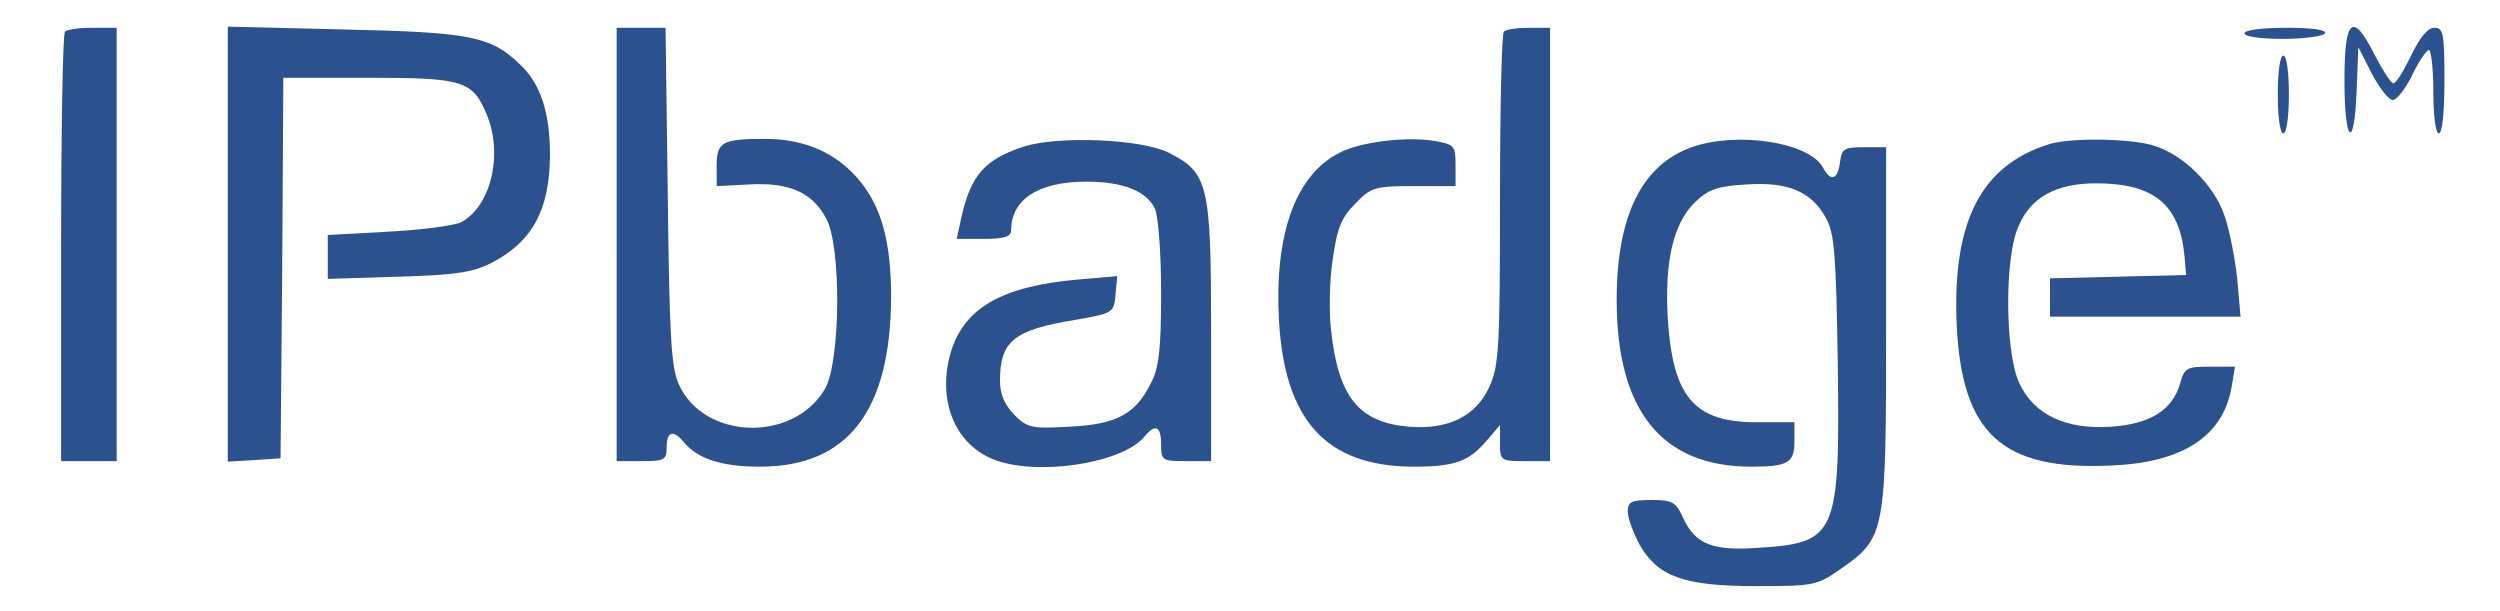 <?xml version="1.0" standalone="no"?>
<!DOCTYPE svg PUBLIC "-//W3C//DTD SVG 20010904//EN"
 "http://www.w3.org/TR/2001/REC-SVG-20010904/DTD/svg10.dtd">
<svg version="1.0" xmlns="http://www.w3.org/2000/svg"
 width="450pt" height="110pt" viewBox="0 0 450 110"
 preserveAspectRatio="xMidYMid meet">

<g transform="translate(0,110) scale(0.1,-0.1)"
fill="#2b528f" stroke="none">
<path d="M117 1043 c-4 -3 -7 -179 -7 -390 l0 -383 50 0 50 0 0 390 0 390 -43
0 c-24 0 -47 -3 -50 -7z"/>
<path d="M410 660 l0 -391 48 3 47 3 3 343 2 342 153 0 c170 0 188 -5 213 -66
30 -71 8 -165 -46 -194 -12 -6 -71 -14 -131 -17 l-109 -6 0 -40 0 -39 128 4
c104 3 134 8 167 25 73 38 104 94 105 193 0 78 -17 130 -55 165 -52 50 -90 57
-317 62 l-208 5 0 -392z"/>
<path d="M1110 660 l0 -390 45 0 c41 0 45 2 45 25 0 29 12 32 31 9 25 -30 68
-44 137 -44 158 0 235 100 236 305 0 99 -17 162 -57 210 -40 49 -98 75 -169
75 -78 0 -88 -5 -88 -49 l0 -36 59 3 c71 4 113 -14 138 -61 28 -50 26 -258 -2
-307 -57 -97 -218 -92 -263 8 -14 31 -17 85 -20 340 l-4 302 -44 0 -44 0 0
-390z"/>
<path d="M2707 1043 c-4 -3 -7 -139 -7 -302 0 -266 -2 -300 -19 -337 -24 -53
-74 -78 -146 -72 -89 8 -126 53 -139 173 -4 33 -3 91 3 129 8 57 16 75 41 100
28 29 35 31 105 31 l75 0 0 37 c0 35 -2 38 -36 44 -49 9 -135 -1 -173 -21 -79
-40 -117 -146 -109 -300 10 -182 85 -264 241 -265 76 0 101 9 134 48 l23 27 0
-32 c0 -32 1 -33 45 -33 l45 0 0 390 0 390 -38 0 c-21 0 -42 -3 -45 -7z"/>
<path d="M4040 1040 c0 -6 30 -10 69 -10 39 0 73 5 76 10 4 6 -22 10 -69 10
-44 0 -76 -4 -76 -10z"/>
<path d="M4220 955 c0 -114 18 -128 22 -17 l3 77 24 -47 c14 -27 31 -48 38
-48 7 0 23 20 35 45 12 25 26 45 30 45 4 0 8 -34 8 -75 0 -43 4 -75 10 -75 6
0 10 38 10 95 0 85 -2 95 -18 95 -12 0 -26 -17 -42 -50 -13 -27 -27 -50 -32
-50 -4 0 -19 23 -33 50 -40 80 -55 68 -55 -45z"/>
<path d="M4100 930 c0 -40 4 -70 10 -70 6 0 10 30 10 70 0 40 -4 70 -10 70 -6
0 -10 -30 -10 -70z"/>
<path d="M1842 836 c-69 -23 -94 -51 -111 -125 l-9 -41 49 0 c36 0 49 4 49 15
0 56 49 88 135 88 67 0 109 -17 124 -49 6 -14 11 -79 11 -152 0 -101 -4 -134
-18 -161 -28 -57 -63 -75 -147 -79 -68 -4 -76 -2 -99 21 -18 19 -26 37 -26 62
0 71 25 91 134 109 70 12 71 13 74 46 l3 33 -69 -6 c-140 -12 -209 -52 -232
-136 -22 -83 9 -159 76 -187 76 -32 232 -9 273 39 20 25 31 21 31 -13 0 -29 2
-30 45 -30 l45 0 0 233 c0 265 -5 286 -76 322 -50 25 -199 31 -262 11z"/>
<path d="M3045 835 c-90 -32 -135 -124 -135 -275 0 -199 81 -300 242 -300 67
0 78 7 78 46 l0 34 -69 0 c-111 0 -150 45 -159 186 -6 104 10 172 49 210 24
23 40 29 93 32 75 5 117 -13 143 -61 15 -27 18 -65 21 -264 4 -306 -2 -320
-142 -329 -83 -6 -114 6 -136 53 -13 29 -19 33 -57 33 -37 0 -43 -3 -43 -21 0
-12 10 -38 21 -59 33 -58 80 -75 210 -75 103 0 109 1 151 30 82 57 83 64 83
435 l0 325 -40 0 c-36 0 -40 -3 -43 -27 -4 -32 -17 -36 -31 -9 -25 45 -154 65
-236 36z"/>
<path d="M3690 841 c-124 -38 -176 -139 -168 -325 9 -196 81 -263 277 -254
130 5 203 53 218 142 l6 36 -45 0 c-42 0 -46 -2 -54 -31 -14 -47 -53 -72 -123
-77 -83 -6 -141 22 -167 80 -25 56 -26 224 -1 280 22 53 68 78 140 78 104 0
150 -38 159 -130 l3 -35 -122 -3 -123 -3 0 -34 0 -35 171 0 172 0 -6 68 c-4
37 -14 89 -23 114 -19 56 -76 112 -131 127 -43 12 -146 13 -183 2z"/>
</g>
</svg>
